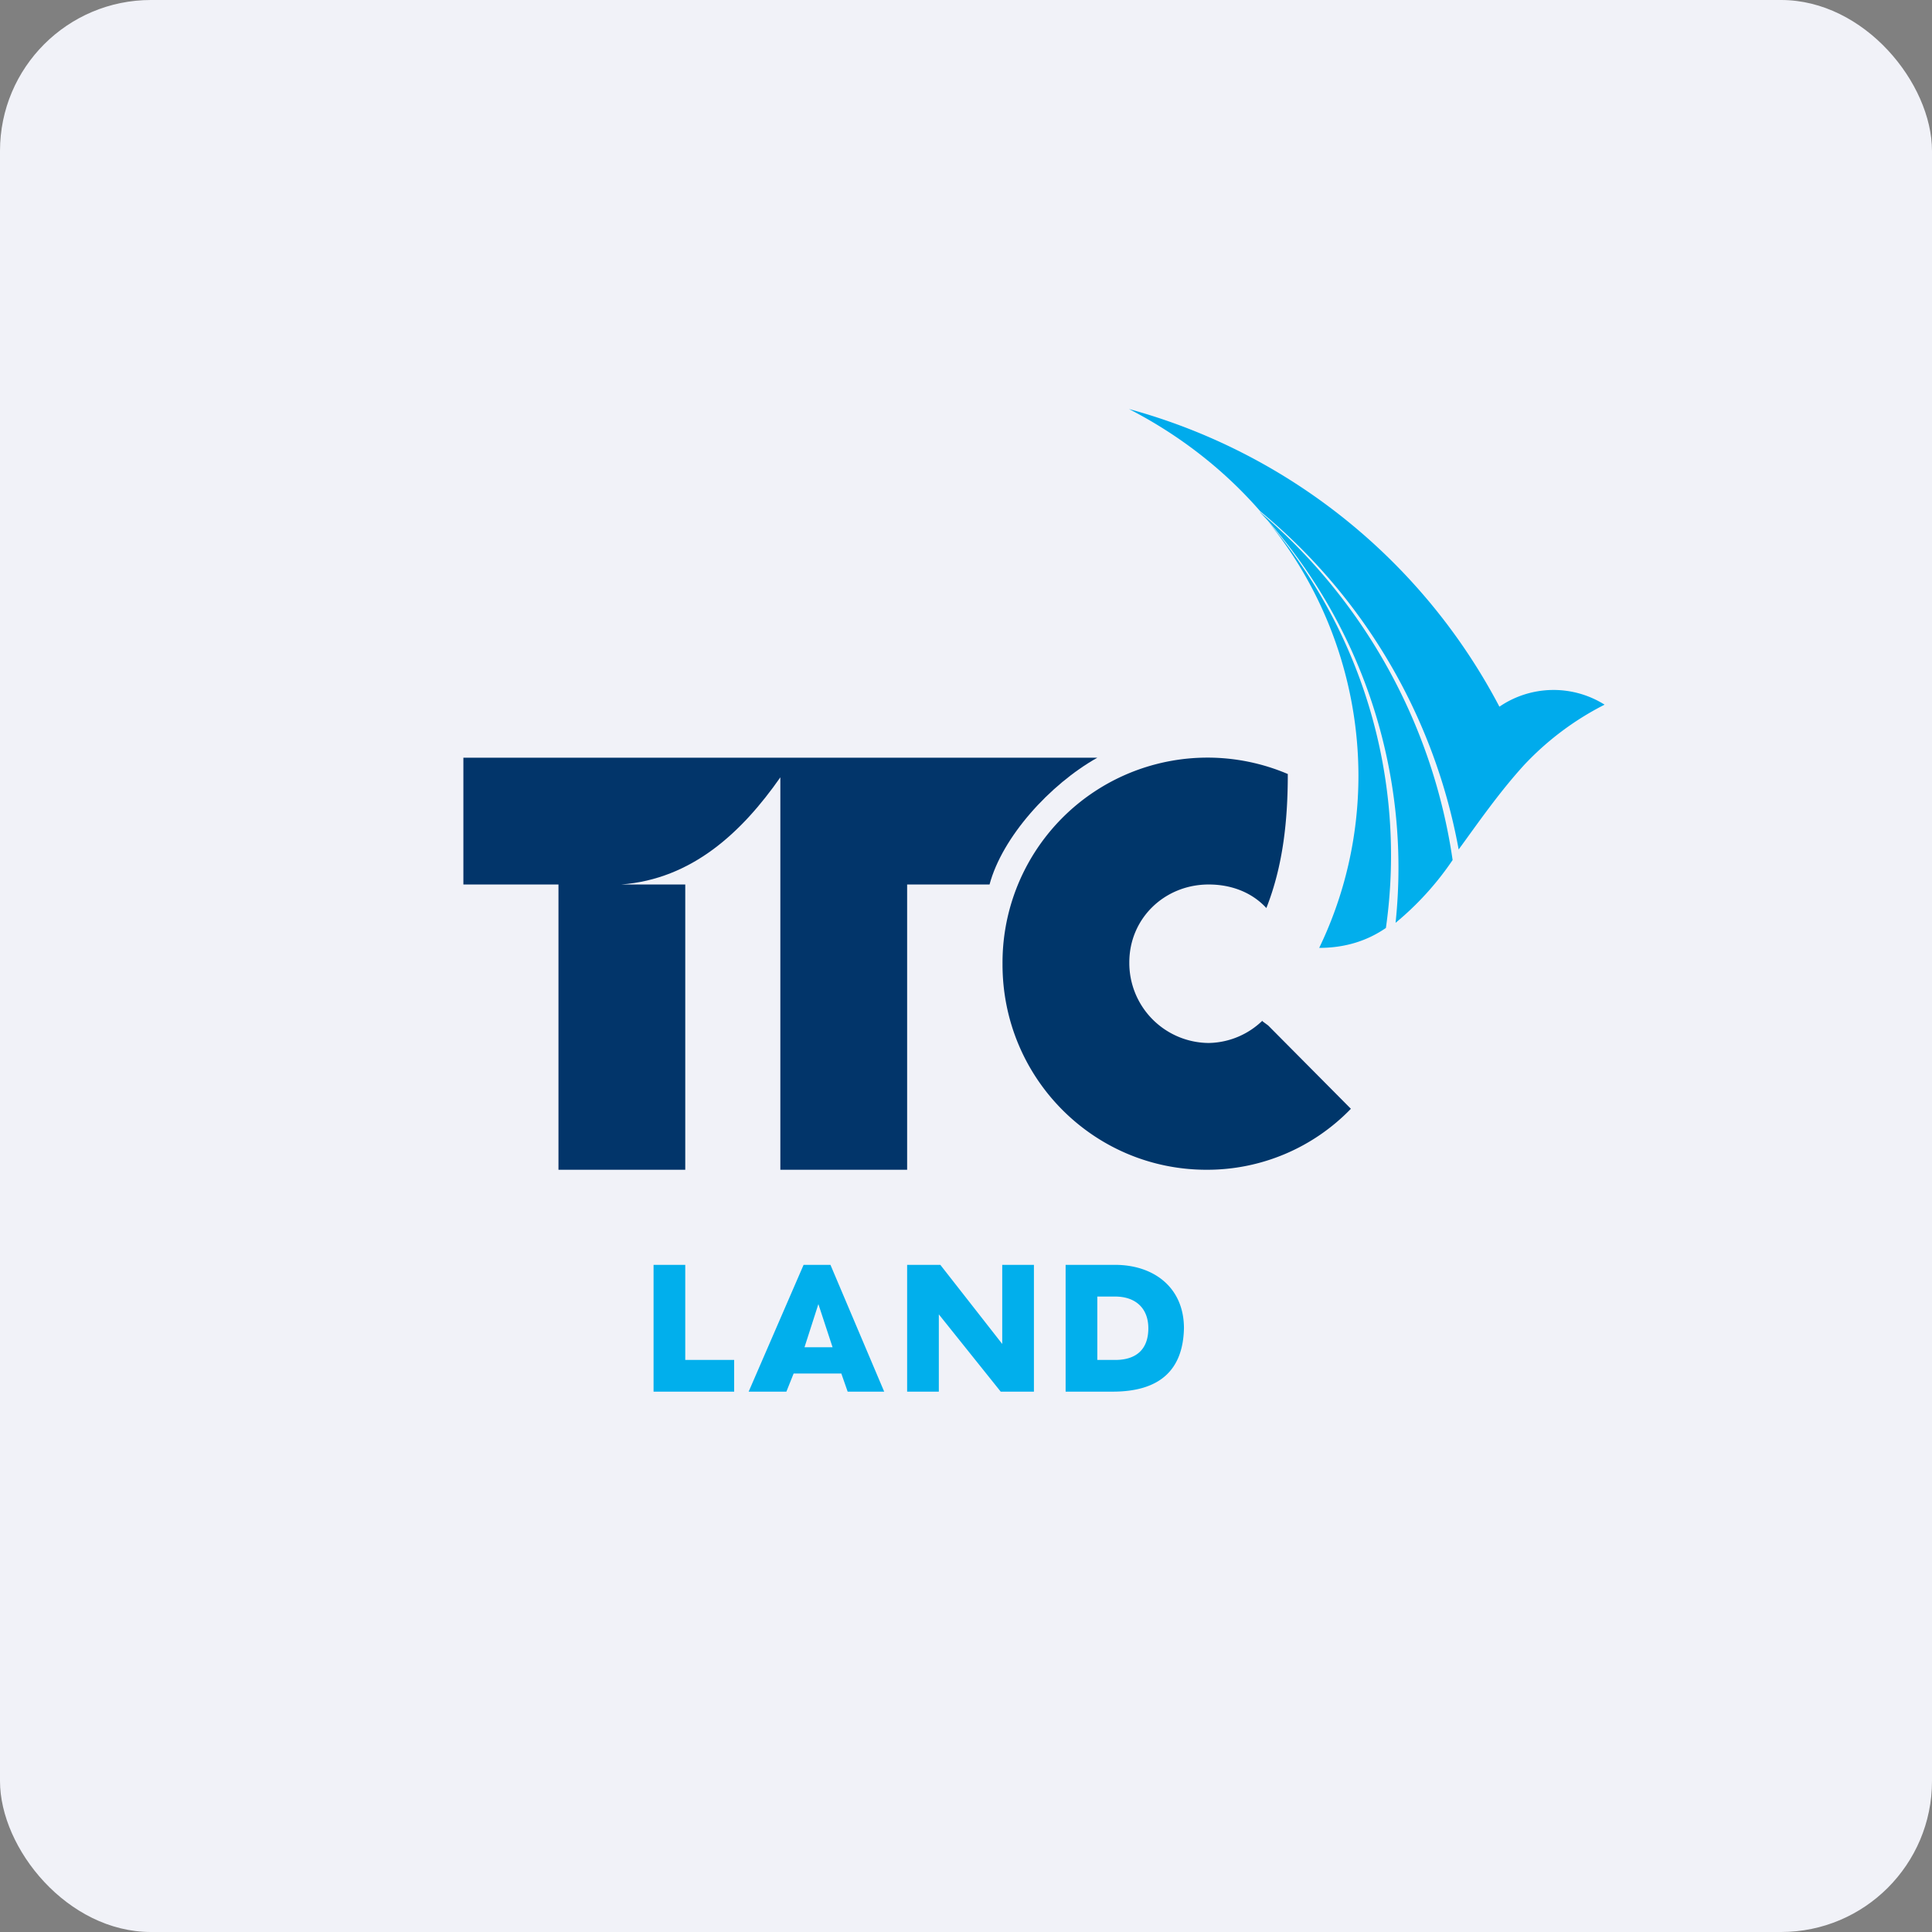 <!-- by FastBull --><svg xmlns="http://www.w3.org/2000/svg" width="64" height="64" viewBox="0 0 64 64"><rect x="0" y="0" width="64" height="64" fill="#808080" stroke="none"/><rect x="0" y="0" width="64" height="64" rx="5" ry="5" fill="#f1f2f8" /><path fill="#f1f2f8" d="M 2.75,2 L 61.55,2 L 61.55,60.80 L 2.75,60.80 L 2.75,2" /><path d="M 36.35,25.10 L 15.35,25.10 L 15.35,29.30 L 18.50,29.30 L 18.50,38.75 L 22.70,38.75 L 22.70,29.30 L 20.58,29.30 C 22.92,29.12 24.57,27.58 25.85,25.75 L 25.85,38.75 L 30.05,38.75 L 30.05,29.30 L 32.78,29.30 C 33.20,27.73 34.77,25.99 36.35,25.10" fill="#02356a" /><path d="M 53.15,23.34 A 3.18,3.18 0 0,0 49.67,23.41 A 19.72,19.72 0 0,0 37.40,13.55 C 39.07,14.41 40.55,15.56 41.75,16.94 A 18.92,18.92 0 0,1 48.32,28.14 C 48.97,27.25 49.66,26.25 50.49,25.34 A 9.61,9.61 0 0,1 53.14,23.35 L 53.15,23.34" fill="#00abec" /><path d="M 41.75,16.97 A 13.39,13.39 0 0,1 45,25.69 C 45,27.74 44.53,29.68 43.70,31.40 C 44.57,31.40 45.30,31.16 45.91,30.74 A 17.06,17.06 0 0,0 41.74,16.97 L 41.75,16.97" fill="#02aeec" /><path d="M 41.75,16.97 A 17.43,17.43 0 0,1 46.23,30.57 A 9.87,9.87 0 0,0 48.12,28.49 A 18.67,18.67 0 0,0 41.75,16.97 L 41.75,16.97 M 21.65,46.10 L 21.65,41.90 L 22.70,41.90 L 22.70,45.05 L 24.32,45.05 L 24.32,46.10 L 21.65,46.10 M 28.08,46.10 L 27.87,45.50 L 26.29,45.50 L 26.05,46.10 L 24.80,46.10 L 26.62,41.90 L 27.51,41.90 L 29.29,46.10 L 28.08,46.10 M 27.11,43.20 L 26.65,44.63 L 27.58,44.63 L 27.11,43.20 M 33.15,46.10 L 31.10,43.54 L 31.10,46.10 L 30.05,46.10 L 30.05,41.90 L 31.15,41.90 L 33.20,44.52 L 33.20,41.90 L 34.25,41.90 L 34.25,46.10 L 33.15,46.10 M 36.88,46.10 L 35.30,46.10 L 35.30,41.90 L 36.94,41.90 C 38.21,41.90 39.22,42.64 39.22,44 C 39.19,45.40 38.40,46.10 36.86,46.10 L 36.88,46.10 M 36.94,42.95 L 36.35,42.95 L 36.35,45.05 L 36.94,45.05 C 37.65,45.05 38.04,44.69 38.04,44 C 38.04,43.34 37.62,42.95 36.94,42.95" fill="#01afec" /><path d="M 41.82,33.81 A 2.62,2.62 0 0,1 40.04,34.55 A 2.65,2.65 0 0,1 37.41,31.88 C 37.41,30.42 38.58,29.30 40.04,29.30 C 40.79,29.30 41.47,29.56 41.95,30.08 C 42.51,28.66 42.66,27.15 42.66,25.64 A 6.79,6.79 0 0,0 33.21,31.93 C 33.20,35.71 36.23,38.75 39.97,38.75 A 6.62,6.62 0 0,0 44.75,36.73 L 42.01,33.97 L 41.82,33.83 L 41.82,33.82" fill="#00366a" /></svg>